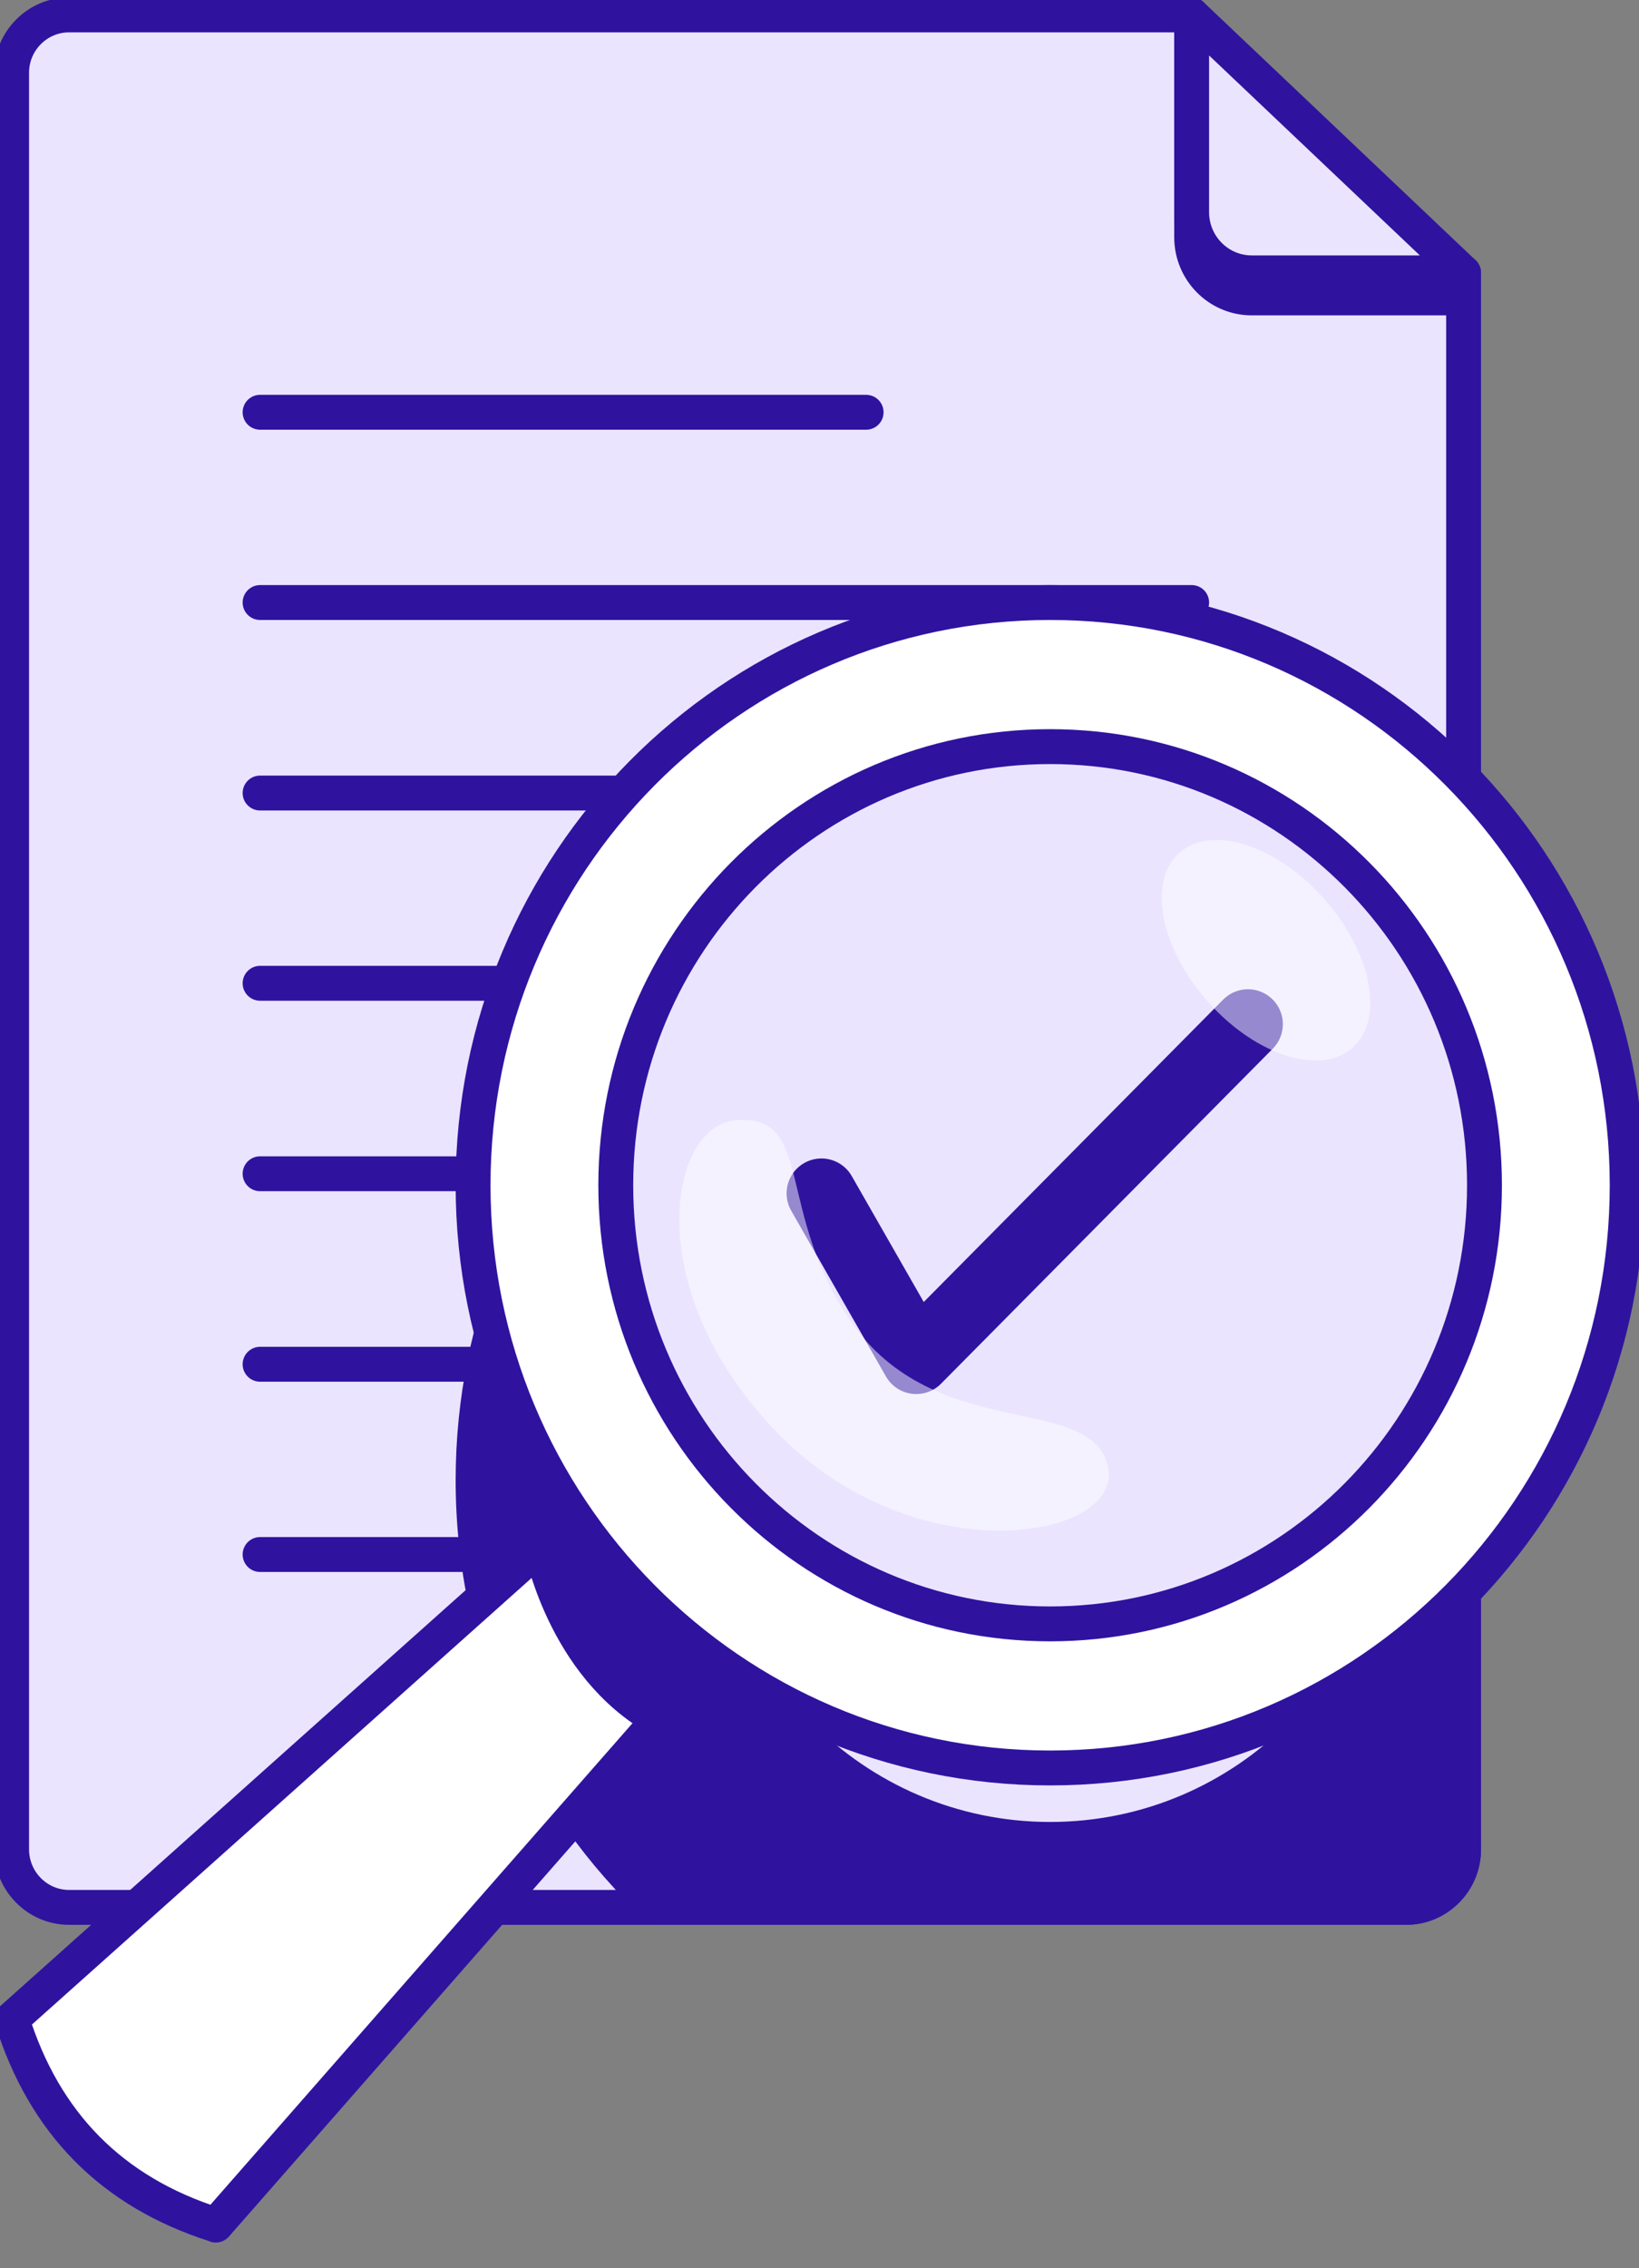 <svg width="47" height="65" viewBox="0 0 47 65" fill="none" xmlns="http://www.w3.org/2000/svg">
<rect x="0" y="0" width="47" height="65" fill="#808080" stroke="none"/>
<path d="M41.97 7.819V52.992C41.97 53.912 41.231 54.658 40.32 54.658H1.983C1.071 54.658 0.333 53.912 0.333 52.992V2.085C0.333 1.172 1.071 0.427 1.983 0.427H34.172V6.154C34.172 7.074 34.91 7.819 35.822 7.819H41.97Z" fill="#EAE4FF" stroke="#2F139F" stroke-linecap="round" stroke-linejoin="round"/>
<path d="M30.113 25.719C20.978 25.719 13.566 33.192 13.566 42.417C13.566 47.252 15.602 51.609 18.863 54.658H40.32C41.231 54.658 41.97 53.912 41.97 52.992V30.768C38.969 27.653 34.764 25.719 30.113 25.719ZM30.113 52.71C24.485 52.71 19.914 48.105 19.914 42.417C19.914 36.731 24.485 32.125 30.113 32.125C35.742 32.125 40.32 36.731 40.32 42.417C40.32 48.105 35.749 52.71 30.113 52.71Z" fill="#2F139F" stroke="#2F139F" stroke-linecap="round" stroke-linejoin="round"/>
<path d="M34.172 1.145L41.97 8.537H35.895C34.944 8.537 34.172 7.759 34.172 6.798V1.145Z" fill="#2F139F" stroke="#2F139F" stroke-linecap="round" stroke-linejoin="round"/>
<path d="M34.172 0.427L41.97 7.819H35.895C34.944 7.819 34.172 7.04 34.172 6.08V0.427Z" fill="#EAE4FF" stroke="#2F139F" stroke-linecap="round" stroke-linejoin="round"/>
<path d="M7.458 11.814H24.837" stroke="#2F139F" stroke-linecap="round" stroke-linejoin="round"/>
<path d="M7.458 17.266H34.172" stroke="#2F139F" stroke-linecap="round" stroke-linejoin="round"/>
<path d="M7.458 22.725H34.172" stroke="#2F139F" stroke-linecap="round" stroke-linejoin="round"/>
<path d="M7.458 28.177H34.172" stroke="#2F139F" stroke-linecap="round" stroke-linejoin="round"/>
<path d="M7.458 33.635H34.172" stroke="#2F139F" stroke-linecap="round" stroke-linejoin="round"/>
<path d="M7.458 39.094H34.172" stroke="#2F139F" stroke-linecap="round" stroke-linejoin="round"/>
<path d="M7.458 44.546H34.172" stroke="#2F139F" stroke-linecap="round" stroke-linejoin="round"/>
<path d="M6.181 63.755C3.214 62.815 1.271 60.848 0.339 57.86L16.72 43.23L20.686 47.232L6.188 63.762L6.181 63.755Z" fill="white" stroke="#2F139F" stroke-linecap="round" stroke-linejoin="round"/>
<path d="M15.516 44.298C15.516 44.298 16.148 47.736 18.889 49.26L20.679 47.218L16.714 43.217L15.509 44.291L15.516 44.298Z" fill="#2F139F" stroke="#2F139F" stroke-linecap="round" stroke-linejoin="round"/>
<path d="M30.113 50.663C39.252 50.663 46.661 43.187 46.661 33.964C46.661 24.742 39.252 17.266 30.113 17.266C20.975 17.266 13.566 24.742 13.566 33.964C13.566 43.187 20.975 50.663 30.113 50.663Z" fill="white" stroke="#2F139F" stroke-linecap="round" stroke-linejoin="round"/>
<path d="M30.113 46.534C36.992 46.534 42.569 40.906 42.569 33.965C42.569 27.023 36.992 21.395 30.113 21.395C23.235 21.395 17.658 27.023 17.658 33.965C17.658 40.906 23.235 46.534 30.113 46.534Z" fill="#EAE4FF" stroke="#2F139F" stroke-linecap="round" stroke-linejoin="round"/>
<path d="M23.556 34.197L26.274 38.948L35.787 29.348" stroke="#2F139F" stroke-width="2" stroke-linecap="round" stroke-linejoin="round"/>
<path opacity="0.5" d="M21.136 32.097C23.345 31.949 22.227 34.709 24.396 37.864C26.818 41.383 31.262 39.892 31.768 42.007C32.274 44.122 26.272 45.149 22.3 41.067C18.328 36.985 19.146 32.231 21.129 32.097H21.136Z" fill="white"/>
<path opacity="0.5" d="M38.803 30.01C39.709 29.18 39.325 27.263 37.944 25.728C36.564 24.193 34.711 23.621 33.804 24.451C32.898 25.28 33.282 27.198 34.663 28.733C36.043 30.268 37.897 30.84 38.803 30.01Z" fill="white"/>
</svg>
